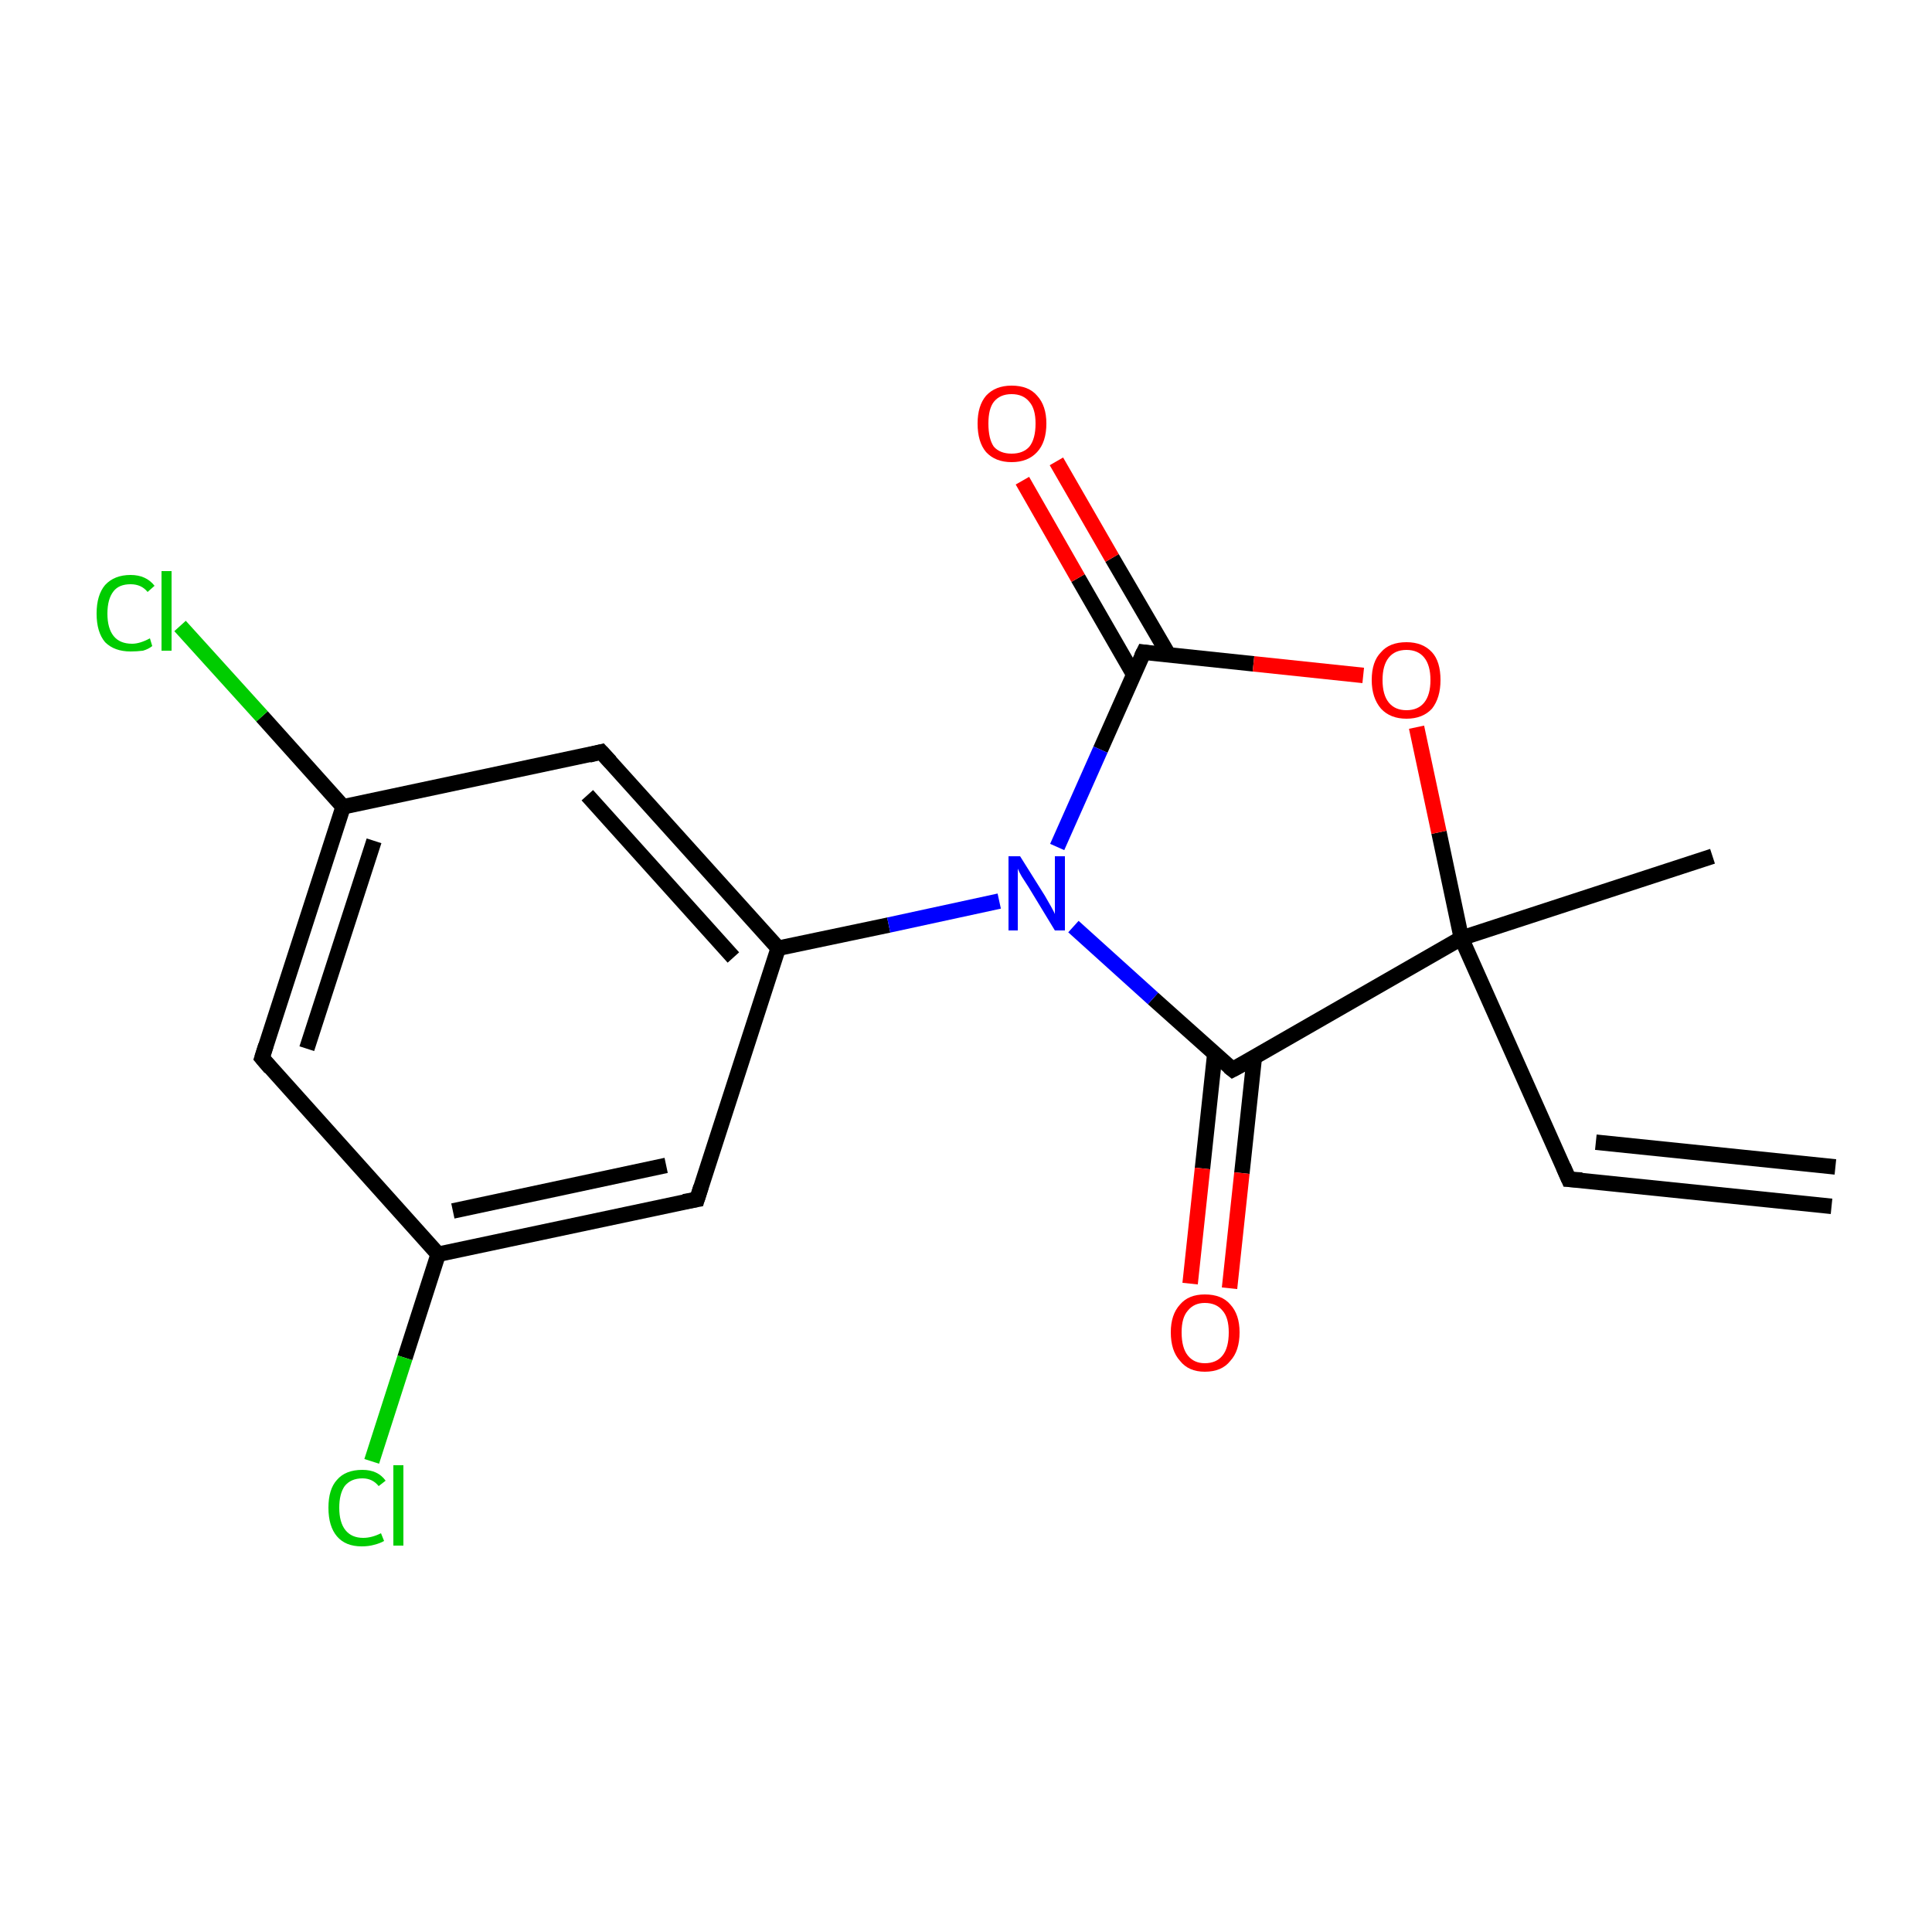 <?xml version='1.0' encoding='iso-8859-1'?>
<svg version='1.1' baseProfile='full'
              xmlns='http://www.w3.org/2000/svg'
                      xmlns:rdkit='http://www.rdkit.org/xml'
                      xmlns:xlink='http://www.w3.org/1999/xlink'
                  xml:space='preserve'
width='250px' height='250px' viewBox='0 0 250 250'>
<!-- END OF HEADER -->
<rect style='opacity:1.0;fill:#FFFFFF;stroke:none' width='250.0' height='250.0' x='0.0' y='0.0'> </rect>
<path class='bond-0 atom-0 atom-2' d='M 237.0,156.1 L 203.0,152.6' style='fill:none;fill-rule:evenodd;stroke:#000000;stroke-width:2.0px;stroke-linecap:butt;stroke-linejoin:miter;stroke-opacity:1' />
<path class='bond-0 atom-0 atom-2' d='M 237.5,151.0 L 206.5,147.8' style='fill:none;fill-rule:evenodd;stroke:#000000;stroke-width:2.0px;stroke-linecap:butt;stroke-linejoin:miter;stroke-opacity:1' />
<path class='bond-1 atom-1 atom-11' d='M 221.6,110.8 L 189.1,121.4' style='fill:none;fill-rule:evenodd;stroke:#000000;stroke-width:2.0px;stroke-linecap:butt;stroke-linejoin:miter;stroke-opacity:1' />
<path class='bond-2 atom-2 atom-11' d='M 203.0,152.6 L 189.1,121.4' style='fill:none;fill-rule:evenodd;stroke:#000000;stroke-width:2.0px;stroke-linecap:butt;stroke-linejoin:miter;stroke-opacity:1' />
<path class='bond-3 atom-3 atom-6' d='M 33.9,136.9 L 44.4,104.4' style='fill:none;fill-rule:evenodd;stroke:#000000;stroke-width:2.0px;stroke-linecap:butt;stroke-linejoin:miter;stroke-opacity:1' />
<path class='bond-3 atom-3 atom-6' d='M 39.7,135.7 L 48.4,108.8' style='fill:none;fill-rule:evenodd;stroke:#000000;stroke-width:2.0px;stroke-linecap:butt;stroke-linejoin:miter;stroke-opacity:1' />
<path class='bond-4 atom-3 atom-7' d='M 33.9,136.9 L 56.7,162.3' style='fill:none;fill-rule:evenodd;stroke:#000000;stroke-width:2.0px;stroke-linecap:butt;stroke-linejoin:miter;stroke-opacity:1' />
<path class='bond-5 atom-4 atom-6' d='M 77.8,97.3 L 44.4,104.4' style='fill:none;fill-rule:evenodd;stroke:#000000;stroke-width:2.0px;stroke-linecap:butt;stroke-linejoin:miter;stroke-opacity:1' />
<path class='bond-6 atom-4 atom-8' d='M 77.8,97.3 L 100.7,122.7' style='fill:none;fill-rule:evenodd;stroke:#000000;stroke-width:2.0px;stroke-linecap:butt;stroke-linejoin:miter;stroke-opacity:1' />
<path class='bond-6 atom-4 atom-8' d='M 76.0,102.9 L 94.9,123.9' style='fill:none;fill-rule:evenodd;stroke:#000000;stroke-width:2.0px;stroke-linecap:butt;stroke-linejoin:miter;stroke-opacity:1' />
<path class='bond-7 atom-5 atom-7' d='M 90.2,155.2 L 56.7,162.3' style='fill:none;fill-rule:evenodd;stroke:#000000;stroke-width:2.0px;stroke-linecap:butt;stroke-linejoin:miter;stroke-opacity:1' />
<path class='bond-7 atom-5 atom-7' d='M 86.2,150.8 L 58.6,156.7' style='fill:none;fill-rule:evenodd;stroke:#000000;stroke-width:2.0px;stroke-linecap:butt;stroke-linejoin:miter;stroke-opacity:1' />
<path class='bond-8 atom-5 atom-8' d='M 90.2,155.2 L 100.7,122.7' style='fill:none;fill-rule:evenodd;stroke:#000000;stroke-width:2.0px;stroke-linecap:butt;stroke-linejoin:miter;stroke-opacity:1' />
<path class='bond-9 atom-6 atom-12' d='M 44.4,104.4 L 33.9,92.7' style='fill:none;fill-rule:evenodd;stroke:#000000;stroke-width:2.0px;stroke-linecap:butt;stroke-linejoin:miter;stroke-opacity:1' />
<path class='bond-9 atom-6 atom-12' d='M 33.9,92.7 L 23.3,81.0' style='fill:none;fill-rule:evenodd;stroke:#00CC00;stroke-width:2.0px;stroke-linecap:butt;stroke-linejoin:miter;stroke-opacity:1' />
<path class='bond-10 atom-7 atom-13' d='M 56.7,162.3 L 52.4,175.7' style='fill:none;fill-rule:evenodd;stroke:#000000;stroke-width:2.0px;stroke-linecap:butt;stroke-linejoin:miter;stroke-opacity:1' />
<path class='bond-10 atom-7 atom-13' d='M 52.4,175.7 L 48.1,189.1' style='fill:none;fill-rule:evenodd;stroke:#00CC00;stroke-width:2.0px;stroke-linecap:butt;stroke-linejoin:miter;stroke-opacity:1' />
<path class='bond-11 atom-8 atom-14' d='M 100.7,122.7 L 115.0,119.7' style='fill:none;fill-rule:evenodd;stroke:#000000;stroke-width:2.0px;stroke-linecap:butt;stroke-linejoin:miter;stroke-opacity:1' />
<path class='bond-11 atom-8 atom-14' d='M 115.0,119.7 L 129.3,116.6' style='fill:none;fill-rule:evenodd;stroke:#0000FF;stroke-width:2.0px;stroke-linecap:butt;stroke-linejoin:miter;stroke-opacity:1' />
<path class='bond-12 atom-9 atom-11' d='M 159.5,138.4 L 189.1,121.4' style='fill:none;fill-rule:evenodd;stroke:#000000;stroke-width:2.0px;stroke-linecap:butt;stroke-linejoin:miter;stroke-opacity:1' />
<path class='bond-13 atom-9 atom-14' d='M 159.5,138.4 L 149.2,129.2' style='fill:none;fill-rule:evenodd;stroke:#000000;stroke-width:2.0px;stroke-linecap:butt;stroke-linejoin:miter;stroke-opacity:1' />
<path class='bond-13 atom-9 atom-14' d='M 149.2,129.2 L 138.9,119.9' style='fill:none;fill-rule:evenodd;stroke:#0000FF;stroke-width:2.0px;stroke-linecap:butt;stroke-linejoin:miter;stroke-opacity:1' />
<path class='bond-14 atom-9 atom-15' d='M 157.2,136.3 L 155.6,151.2' style='fill:none;fill-rule:evenodd;stroke:#000000;stroke-width:2.0px;stroke-linecap:butt;stroke-linejoin:miter;stroke-opacity:1' />
<path class='bond-14 atom-9 atom-15' d='M 155.6,151.2 L 154.0,166.1' style='fill:none;fill-rule:evenodd;stroke:#FF0000;stroke-width:2.0px;stroke-linecap:butt;stroke-linejoin:miter;stroke-opacity:1' />
<path class='bond-14 atom-9 atom-15' d='M 162.3,136.9 L 160.7,151.8' style='fill:none;fill-rule:evenodd;stroke:#000000;stroke-width:2.0px;stroke-linecap:butt;stroke-linejoin:miter;stroke-opacity:1' />
<path class='bond-14 atom-9 atom-15' d='M 160.7,151.8 L 159.1,166.7' style='fill:none;fill-rule:evenodd;stroke:#FF0000;stroke-width:2.0px;stroke-linecap:butt;stroke-linejoin:miter;stroke-opacity:1' />
<path class='bond-15 atom-10 atom-14' d='M 148.0,84.4 L 142.4,97.0' style='fill:none;fill-rule:evenodd;stroke:#000000;stroke-width:2.0px;stroke-linecap:butt;stroke-linejoin:miter;stroke-opacity:1' />
<path class='bond-15 atom-10 atom-14' d='M 142.4,97.0 L 136.8,109.6' style='fill:none;fill-rule:evenodd;stroke:#0000FF;stroke-width:2.0px;stroke-linecap:butt;stroke-linejoin:miter;stroke-opacity:1' />
<path class='bond-16 atom-10 atom-16' d='M 151.2,84.7 L 143.9,72.2' style='fill:none;fill-rule:evenodd;stroke:#000000;stroke-width:2.0px;stroke-linecap:butt;stroke-linejoin:miter;stroke-opacity:1' />
<path class='bond-16 atom-10 atom-16' d='M 143.9,72.2 L 136.7,59.7' style='fill:none;fill-rule:evenodd;stroke:#FF0000;stroke-width:2.0px;stroke-linecap:butt;stroke-linejoin:miter;stroke-opacity:1' />
<path class='bond-16 atom-10 atom-16' d='M 146.7,87.3 L 139.5,74.8' style='fill:none;fill-rule:evenodd;stroke:#000000;stroke-width:2.0px;stroke-linecap:butt;stroke-linejoin:miter;stroke-opacity:1' />
<path class='bond-16 atom-10 atom-16' d='M 139.5,74.8 L 132.3,62.2' style='fill:none;fill-rule:evenodd;stroke:#FF0000;stroke-width:2.0px;stroke-linecap:butt;stroke-linejoin:miter;stroke-opacity:1' />
<path class='bond-17 atom-10 atom-17' d='M 148.0,84.4 L 162.2,85.9' style='fill:none;fill-rule:evenodd;stroke:#000000;stroke-width:2.0px;stroke-linecap:butt;stroke-linejoin:miter;stroke-opacity:1' />
<path class='bond-17 atom-10 atom-17' d='M 162.2,85.9 L 176.4,87.4' style='fill:none;fill-rule:evenodd;stroke:#FF0000;stroke-width:2.0px;stroke-linecap:butt;stroke-linejoin:miter;stroke-opacity:1' />
<path class='bond-18 atom-11 atom-17' d='M 189.1,121.4 L 186.2,107.7' style='fill:none;fill-rule:evenodd;stroke:#000000;stroke-width:2.0px;stroke-linecap:butt;stroke-linejoin:miter;stroke-opacity:1' />
<path class='bond-18 atom-11 atom-17' d='M 186.2,107.7 L 183.3,94.1' style='fill:none;fill-rule:evenodd;stroke:#FF0000;stroke-width:2.0px;stroke-linecap:butt;stroke-linejoin:miter;stroke-opacity:1' />
<path d='M 204.7,152.7 L 203.0,152.6 L 202.3,151.0' style='fill:none;stroke:#000000;stroke-width:2.0px;stroke-linecap:butt;stroke-linejoin:miter;stroke-opacity:1;' />
<path d='M 34.4,135.3 L 33.9,136.9 L 35.0,138.2' style='fill:none;stroke:#000000;stroke-width:2.0px;stroke-linecap:butt;stroke-linejoin:miter;stroke-opacity:1;' />
<path d='M 76.2,97.7 L 77.8,97.3 L 79.0,98.6' style='fill:none;stroke:#000000;stroke-width:2.0px;stroke-linecap:butt;stroke-linejoin:miter;stroke-opacity:1;' />
<path d='M 88.5,155.5 L 90.2,155.2 L 90.7,153.6' style='fill:none;stroke:#000000;stroke-width:2.0px;stroke-linecap:butt;stroke-linejoin:miter;stroke-opacity:1;' />
<path d='M 161.0,137.6 L 159.5,138.4 L 159.0,138.0' style='fill:none;stroke:#000000;stroke-width:2.0px;stroke-linecap:butt;stroke-linejoin:miter;stroke-opacity:1;' />
<path d='M 147.7,85.0 L 148.0,84.4 L 148.7,84.5' style='fill:none;stroke:#000000;stroke-width:2.0px;stroke-linecap:butt;stroke-linejoin:miter;stroke-opacity:1;' />
<path class='atom-12' d='M 12.5 79.4
Q 12.5 77.0, 13.6 75.7
Q 14.8 74.4, 16.9 74.4
Q 18.9 74.4, 20.0 75.8
L 19.1 76.6
Q 18.3 75.6, 16.9 75.6
Q 15.4 75.6, 14.7 76.5
Q 13.9 77.5, 13.9 79.4
Q 13.9 81.3, 14.7 82.3
Q 15.5 83.3, 17.1 83.3
Q 18.1 83.3, 19.4 82.6
L 19.7 83.6
Q 19.2 84.0, 18.5 84.2
Q 17.7 84.3, 16.9 84.3
Q 14.8 84.3, 13.6 83.1
Q 12.5 81.8, 12.5 79.4
' fill='#00CC00'/>
<path class='atom-12' d='M 20.9 73.9
L 22.2 73.9
L 22.2 84.2
L 20.9 84.2
L 20.9 73.9
' fill='#00CC00'/>
<path class='atom-13' d='M 42.5 195.1
Q 42.5 192.7, 43.6 191.5
Q 44.7 190.2, 46.9 190.2
Q 48.9 190.2, 49.9 191.6
L 49.0 192.3
Q 48.2 191.3, 46.9 191.3
Q 45.4 191.3, 44.6 192.3
Q 43.9 193.3, 43.9 195.1
Q 43.9 197.0, 44.7 198.0
Q 45.5 199.0, 47.0 199.0
Q 48.1 199.0, 49.3 198.4
L 49.7 199.4
Q 49.2 199.7, 48.4 199.9
Q 47.7 200.1, 46.8 200.1
Q 44.7 200.1, 43.6 198.8
Q 42.5 197.5, 42.5 195.1
' fill='#00CC00'/>
<path class='atom-13' d='M 50.9 189.6
L 52.2 189.6
L 52.2 200.0
L 50.9 200.0
L 50.9 189.6
' fill='#00CC00'/>
<path class='atom-14' d='M 132.0 110.8
L 135.2 115.9
Q 135.5 116.4, 136.0 117.3
Q 136.5 118.2, 136.5 118.3
L 136.5 110.8
L 137.8 110.8
L 137.8 120.4
L 136.5 120.4
L 133.1 114.8
Q 132.7 114.2, 132.2 113.4
Q 131.8 112.7, 131.7 112.4
L 131.7 120.4
L 130.5 120.4
L 130.5 110.8
L 132.0 110.8
' fill='#0000FF'/>
<path class='atom-15' d='M 151.5 172.4
Q 151.5 170.1, 152.7 168.8
Q 153.8 167.5, 155.9 167.5
Q 158.1 167.5, 159.2 168.8
Q 160.4 170.1, 160.4 172.4
Q 160.4 174.8, 159.2 176.1
Q 158.1 177.5, 155.9 177.5
Q 153.8 177.5, 152.7 176.1
Q 151.5 174.8, 151.5 172.4
M 155.9 176.4
Q 157.4 176.4, 158.2 175.4
Q 159.0 174.4, 159.0 172.4
Q 159.0 170.5, 158.2 169.6
Q 157.4 168.6, 155.9 168.6
Q 154.5 168.6, 153.7 169.6
Q 152.9 170.5, 152.9 172.4
Q 152.9 174.4, 153.7 175.4
Q 154.5 176.4, 155.9 176.4
' fill='#FF0000'/>
<path class='atom-16' d='M 126.5 54.8
Q 126.5 52.5, 127.6 51.2
Q 128.8 49.9, 130.9 49.9
Q 133.1 49.9, 134.2 51.2
Q 135.4 52.5, 135.4 54.8
Q 135.4 57.2, 134.2 58.5
Q 133.0 59.8, 130.9 59.8
Q 128.8 59.8, 127.6 58.5
Q 126.5 57.2, 126.5 54.8
M 130.9 58.7
Q 132.4 58.7, 133.2 57.8
Q 134.0 56.8, 134.0 54.8
Q 134.0 52.9, 133.2 52.0
Q 132.4 51.0, 130.9 51.0
Q 129.4 51.0, 128.6 52.0
Q 127.9 52.9, 127.9 54.8
Q 127.9 56.8, 128.6 57.8
Q 129.4 58.7, 130.9 58.7
' fill='#FF0000'/>
<path class='atom-17' d='M 177.5 88.0
Q 177.5 85.6, 178.7 84.4
Q 179.8 83.1, 182.0 83.1
Q 184.1 83.1, 185.3 84.4
Q 186.4 85.6, 186.4 88.0
Q 186.4 90.3, 185.3 91.7
Q 184.1 93.0, 182.0 93.0
Q 179.9 93.0, 178.7 91.7
Q 177.5 90.3, 177.5 88.0
M 182.0 91.9
Q 183.5 91.9, 184.3 90.9
Q 185.1 89.9, 185.1 88.0
Q 185.1 86.1, 184.3 85.1
Q 183.5 84.1, 182.0 84.1
Q 180.5 84.1, 179.7 85.1
Q 178.9 86.1, 178.9 88.0
Q 178.9 89.9, 179.7 90.9
Q 180.5 91.9, 182.0 91.9
' fill='#FF0000'/>
</svg>
